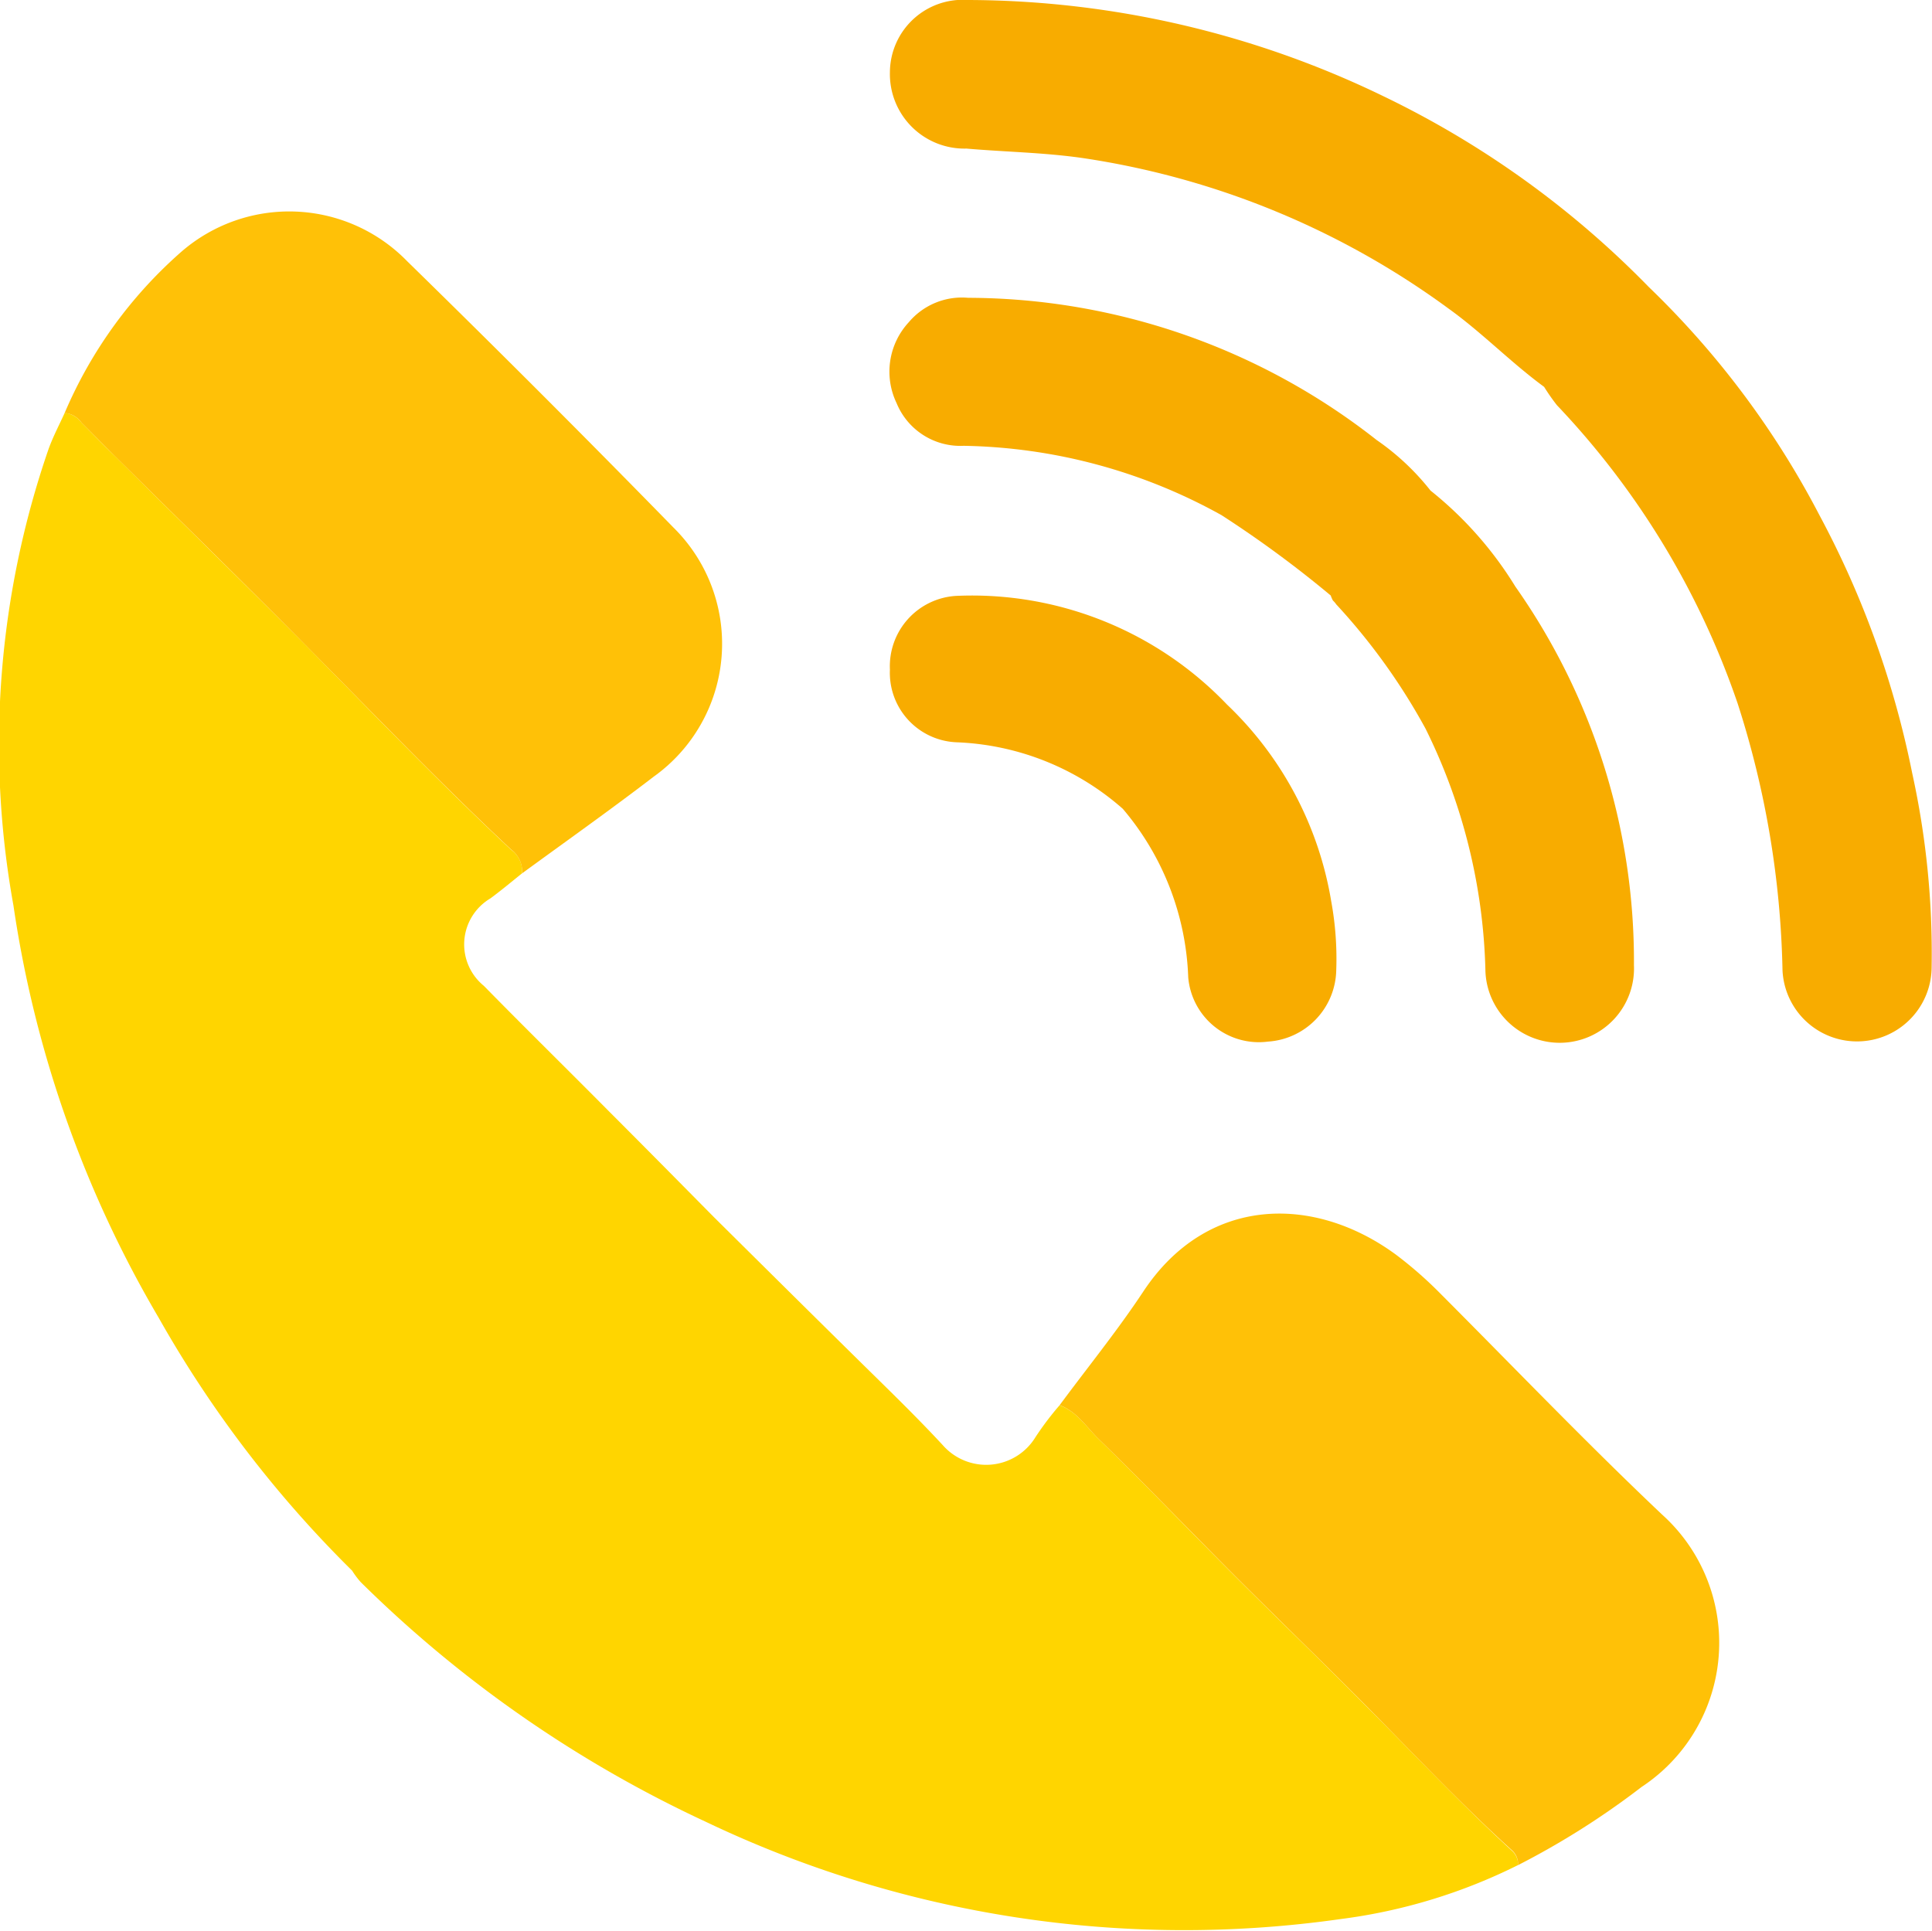 <?xml version="1.0" encoding="UTF-8"?> <svg xmlns="http://www.w3.org/2000/svg" width="53.554" height="53.525" viewBox="0 0 53.554 53.525"><g id="Group_412" data-name="Group 412" transform="translate(0 0)"><g id="Group_413" data-name="Group 413" transform="translate(0 0)"><path id="Path_403" data-name="Path 403" d="M42.085,50.316a15.362,15.362,0,0,1-4.927,1.5,30.762,30.762,0,0,1-17.6-2.7A33.925,33.925,0,0,1,10,42.476a2.326,2.326,0,0,1-.239-.319A31.826,31.826,0,0,1,4.4,35.148,31.521,31.521,0,0,1,.372,23.713a25.089,25.089,0,0,1,.967-12.63c.125-.353.3-.683.455-1.024a.668.668,0,0,1,.467.273c.307.307.614.626.933.933,1.741,1.73,3.5,3.448,5.234,5.189,1.9,1.923,3.766,3.869,5.735,5.712a.73.73,0,0,1,.307.66c-.284.228-.569.467-.876.694a1.482,1.482,0,0,0-.182,2.424c1.149,1.172,2.321,2.321,3.482,3.493.967.967,1.934,1.946,2.9,2.924,1.377,1.365,2.765,2.742,4.153,4.108.74.728,1.479,1.445,2.185,2.207A1.6,1.6,0,0,0,28.7,38.46a8.26,8.26,0,0,1,.671-.888c.478.171.74.6,1.081.933,1.274,1.24,2.515,2.537,3.778,3.8,1.183,1.183,2.378,2.333,3.55,3.516,1.377,1.377,2.7,2.788,4.13,4.1a.511.511,0,0,1,.171.4" transform="translate(0 1.386)" fill="#ffd500"></path><path id="Path_404" data-name="Path 404" d="M17.892,20.83c-1.194.915-2.422,1.784-3.637,2.672a.764.764,0,0,0-.307-.664c-1.968-1.842-3.835-3.789-5.732-5.7C6.484,15.388,4.721,13.67,2.973,11.94c-.312-.309-.619-.622-.93-.932a.632.632,0,0,0-.468-.269A12.389,12.389,0,0,1,4.831,6.251a4.562,4.562,0,0,1,6.242.284q3.731,3.647,7.378,7.38a4.526,4.526,0,0,1-.56,6.915" transform="translate(0.217 0.71)" fill="#ffc107"></path><path id="Path_405" data-name="Path 405" d="M41.946,45.464a22.172,22.172,0,0,1-3.425,2.168.512.512,0,0,0-.16-.405c-1.435-1.3-2.763-2.716-4.129-4.091-1.175-1.182-2.376-2.342-3.555-3.52-1.264-1.265-2.5-2.554-3.783-3.8-.338-.329-.6-.76-1.08-.935.774-1.047,1.6-2.064,2.317-3.147,1.759-2.663,4.723-2.7,7-1.031a11.191,11.191,0,0,1,1.26,1.106c2.034,2.039,4.029,4.121,6.119,6.1a4.785,4.785,0,0,1-.562,7.554" transform="translate(3.558 4.075)" fill="#ffc107"></path><path id="Path_406" data-name="Path 406" d="M50.018,21.438a23.257,23.257,0,0,1,.538,5.364,2.068,2.068,0,0,1-4.134.092A25.69,25.69,0,0,0,45.178,19.5a22.611,22.611,0,0,0-5.01-8.268,5.755,5.755,0,0,1-.354-.507c-.922-.676-1.722-1.505-2.643-2.166A22.786,22.786,0,0,0,27.013,4.38c-1.076-.154-2.152-.168-3.212-.261A2.067,2.067,0,0,1,21.68,2a2.019,2.019,0,0,1,2.166-2A26.528,26.528,0,0,1,35.373,2.674,26.042,26.042,0,0,1,42.719,7.96a24.44,24.44,0,0,1,4.732,6.332,25.828,25.828,0,0,1,2.567,7.146" transform="translate(2.988 0)" fill="#f8ac00"></path><path id="Path_407" data-name="Path 407" d="M33.913,22.987a8.816,8.816,0,0,1,.139,1.906,2.025,2.025,0,0,1-1.891,1.982,1.965,1.965,0,0,1-2.212-1.783,7.622,7.622,0,0,0-1.814-4.671,7.391,7.391,0,0,0-4.611-1.844,1.927,1.927,0,0,1-1.844-2.014,1.954,1.954,0,0,1,1.829-2.044,9.778,9.778,0,0,1,7.515,3.012,9.731,9.731,0,0,1,2.889,5.456" transform="translate(2.988 2.001)" fill="#f8ac00"></path><path id="Path_408" data-name="Path 408" d="M39.017,15.26a18.046,18.046,0,0,1,3.288,10.5,2.06,2.06,0,1,1-4.118.107,15.942,15.942,0,0,0-1.66-6.669,17.182,17.182,0,0,0-2.474-3.443.638.638,0,0,0-.092-.107.889.889,0,0,1-.061-.139,30.83,30.83,0,0,0-3.028-2.228,15.208,15.208,0,0,0-7.146-1.922,1.91,1.91,0,0,1-1.86-1.183,2.017,2.017,0,0,1,.339-2.244,1.928,1.928,0,0,1,1.644-.676A18.386,18.386,0,0,1,35.175,11.2a6.84,6.84,0,0,1,1.491,1.4,10.279,10.279,0,0,1,2.351,2.66" transform="translate(2.987 1)" fill="#f8ac00"></path></g></g></svg>